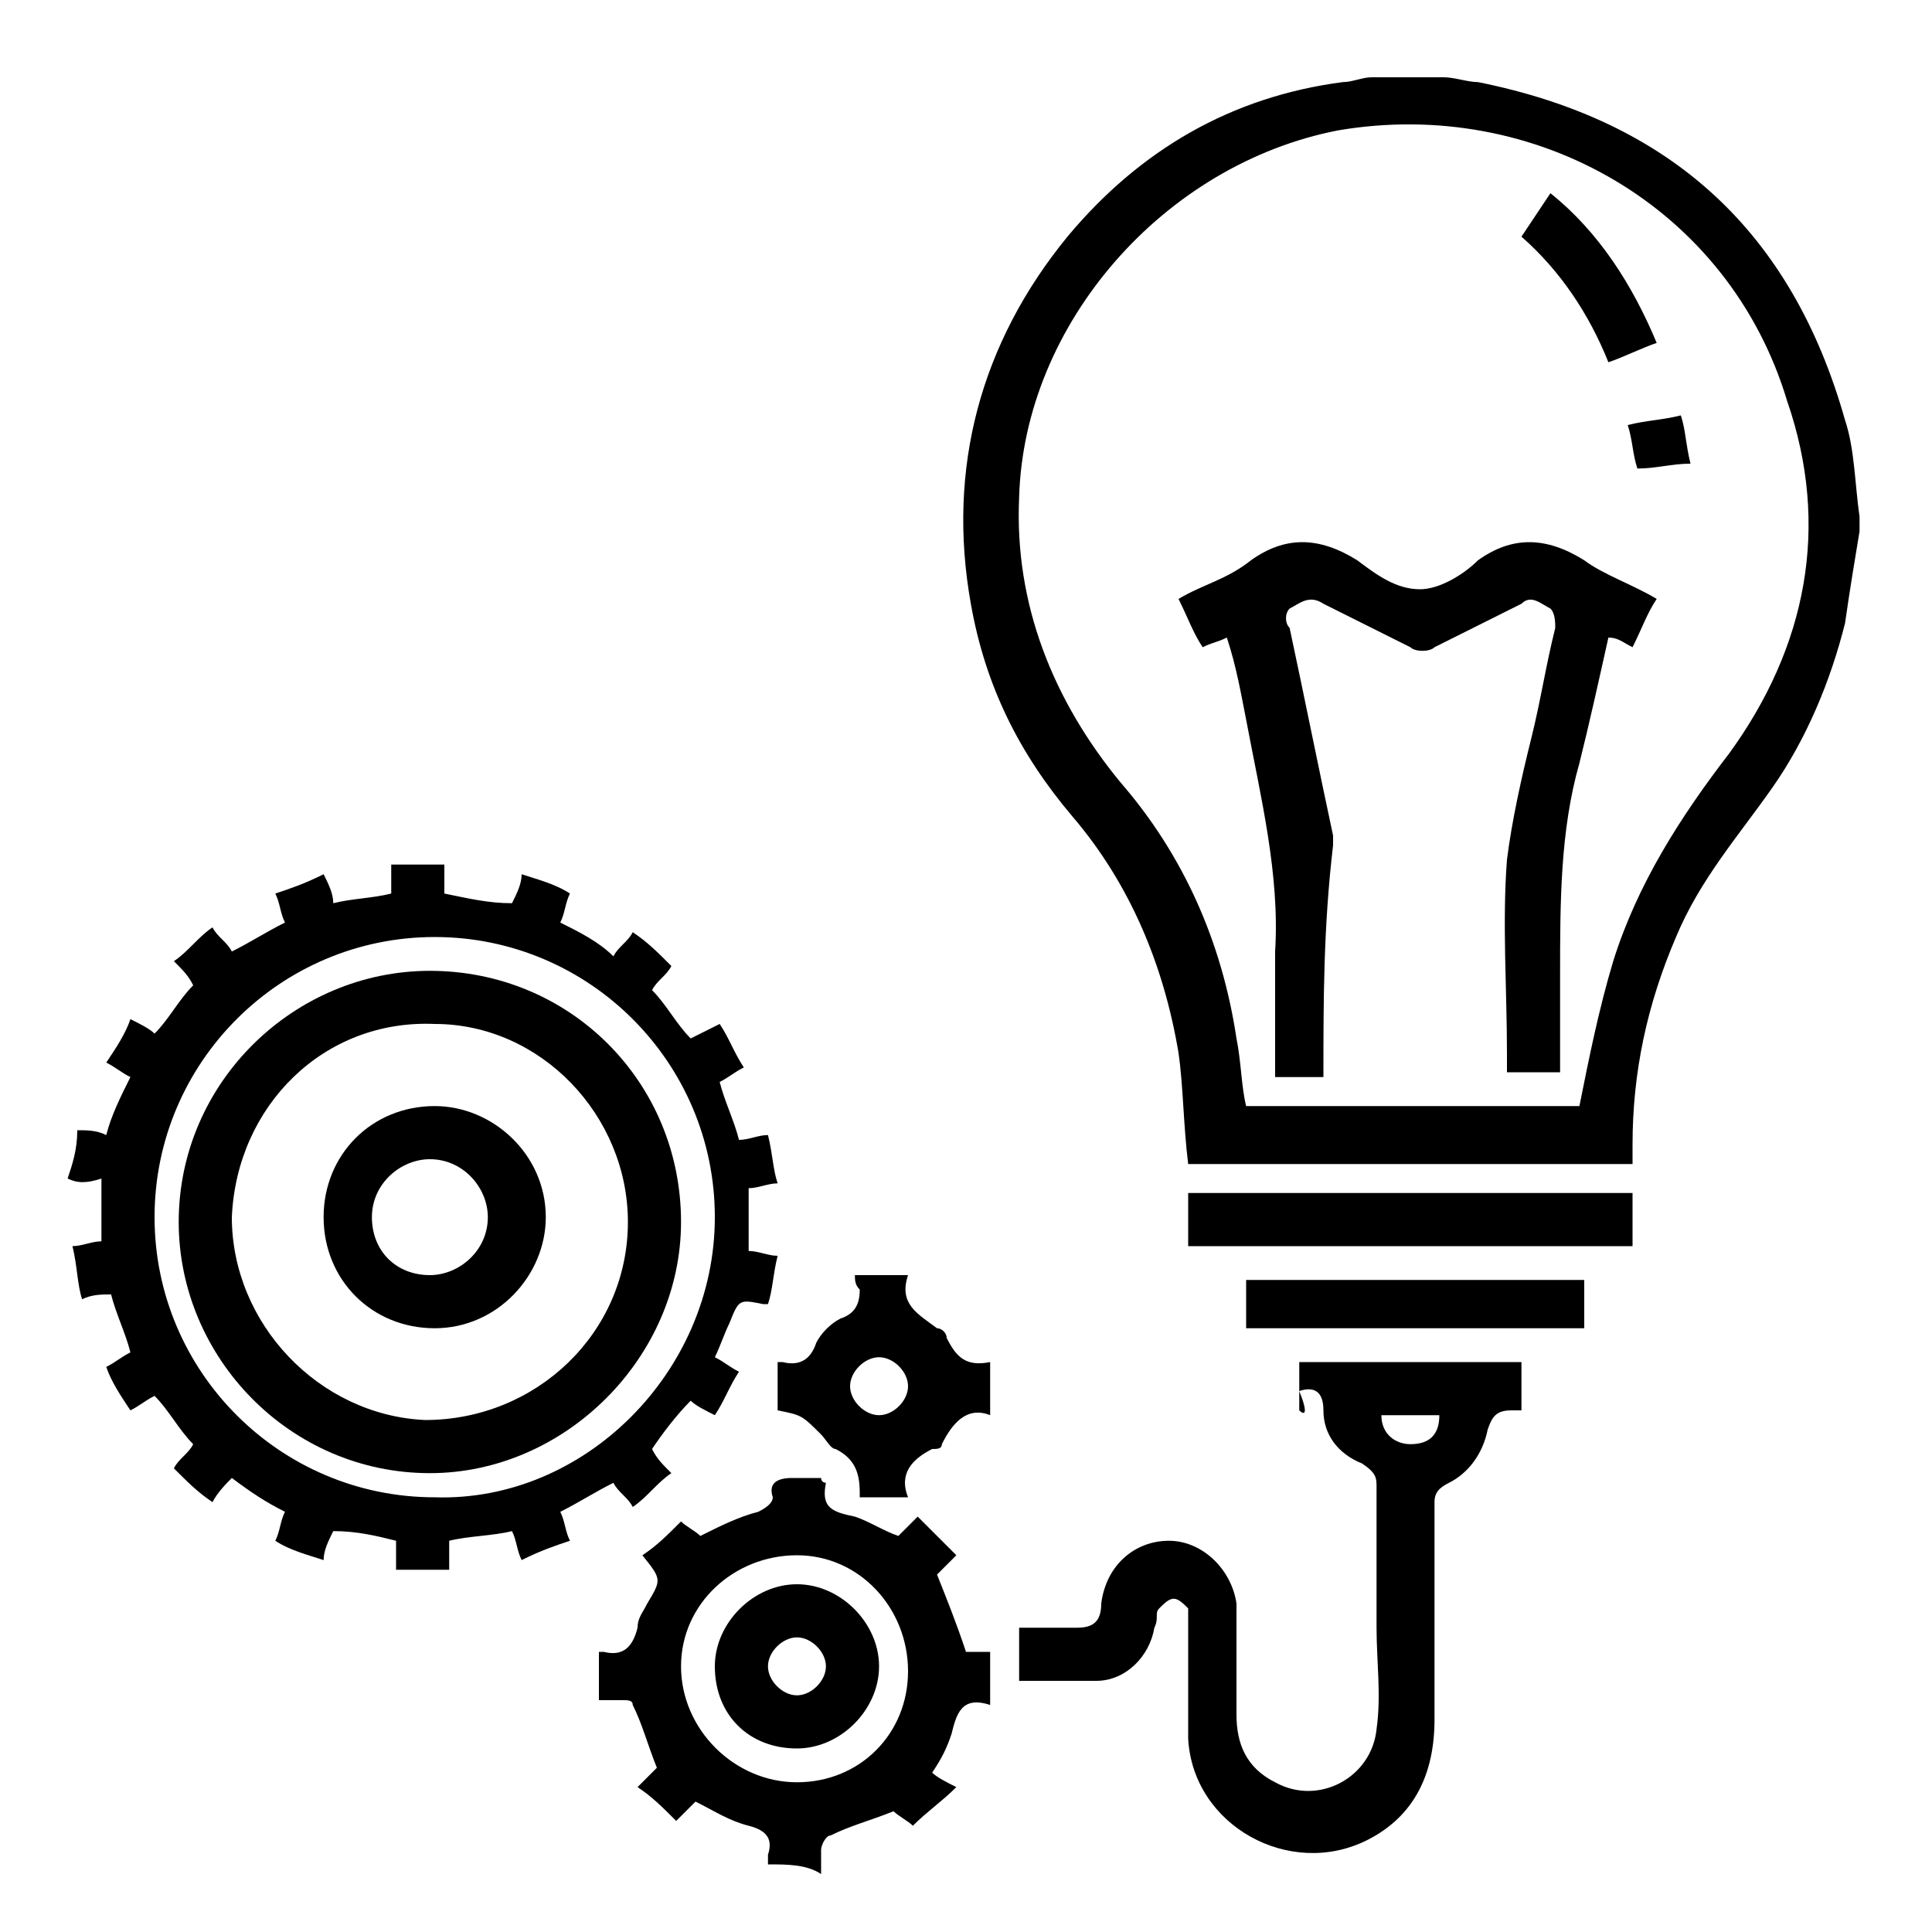 <?xml version="1.0" encoding="utf-8"?>
<!-- Generator: Adobe Illustrator 19.0.0, SVG Export Plug-In . SVG Version: 6.00 Build 0)  -->
<svg version="1.1" id="Layer_1" xmlns="http://www.w3.org/2000/svg" xmlns:xlink="http://www.w3.org/1999/xlink" x="0px" y="0px"
	 viewBox="-459 261 40 40" style="enable-background:new -459 261 40 40;" xml:space="preserve">
<g>
	<path d="M-420.5,272c-0.1,0.6-0.2,1.2-0.3,1.9c-0.3,1.2-0.8,2.4-1.5,3.4c-0.7,1-1.5,1.9-2,3.1c-0.6,1.4-0.9,2.8-0.9,4.3
		c0,0.1,0,0.3,0,0.4c-3.1,0-6.1,0-9.2,0c-0.1-0.8-0.1-1.6-0.2-2.3c-0.3-1.8-1-3.5-2.2-4.9c-1.1-1.3-1.8-2.7-2.1-4.4
		c-0.5-2.8,0.2-5.4,2-7.6c1.5-1.8,3.4-2.9,5.7-3.2c0.2,0,0.4-0.1,0.6-0.1c0.5,0,1,0,1.5,0c0.2,0,0.5,0.1,0.7,0.1
		c4,0.8,6.5,3.1,7.6,7c0.2,0.6,0.2,1.3,0.3,2C-420.5,271.7-420.5,271.8-420.5,272z M-426.3,283.9c0.2-1,0.4-2,0.7-3
		c0.5-1.6,1.4-3,2.4-4.3c1.6-2.2,2.1-4.7,1.2-7.3c-1.2-4-5.2-6.3-9.3-5.6c-3.6,0.7-6.5,4-6.6,7.6c-0.1,2.2,0.7,4.2,2.1,5.9
		c1.3,1.5,2.1,3.3,2.4,5.3c0.1,0.5,0.1,1,0.2,1.4C-430.9,283.9-428.6,283.9-426.3,283.9z"/>
	<path d="M-457.6,285.4c0.1-0.3,0.2-0.6,0.2-1c0.2,0,0.4,0,0.6,0.1c0.1-0.4,0.3-0.8,0.5-1.2c-0.2-0.1-0.3-0.2-0.5-0.3
		c0.2-0.3,0.4-0.6,0.5-0.9c0.2,0.1,0.4,0.2,0.5,0.3c0.3-0.3,0.5-0.7,0.8-1c-0.1-0.2-0.2-0.3-0.4-0.5c0.3-0.2,0.5-0.5,0.8-0.7
		c0.1,0.2,0.3,0.3,0.4,0.5c0.4-0.2,0.7-0.4,1.1-0.6c-0.1-0.2-0.1-0.4-0.2-0.6c0.3-0.1,0.6-0.2,1-0.4c0.1,0.2,0.2,0.4,0.2,0.6
		c0.4-0.1,0.8-0.1,1.2-0.2c0-0.2,0-0.4,0-0.6c0.3,0,0.7,0,1.1,0c0,0.2,0,0.4,0,0.6c0.5,0.1,0.9,0.2,1.4,0.2c0.1-0.2,0.2-0.4,0.2-0.6
		c0.3,0.1,0.7,0.2,1,0.4c-0.1,0.2-0.1,0.4-0.2,0.6c0.4,0.2,0.8,0.4,1.1,0.7c0.1-0.2,0.3-0.3,0.4-0.5c0.3,0.2,0.5,0.4,0.8,0.7
		c-0.1,0.2-0.3,0.3-0.4,0.5c0.3,0.3,0.5,0.7,0.8,1c0.2-0.1,0.4-0.2,0.6-0.3c0.2,0.3,0.3,0.6,0.5,0.9c-0.2,0.1-0.3,0.2-0.5,0.3
		c0.1,0.4,0.3,0.8,0.4,1.2c0.2,0,0.4-0.1,0.6-0.1c0.1,0.4,0.1,0.7,0.2,1c-0.2,0-0.4,0.1-0.6,0.1c0,0.4,0,0.9,0,1.3
		c0.2,0,0.4,0.1,0.6,0.1c-0.1,0.4-0.1,0.7-0.2,1c-0.1,0-0.1,0-0.1,0c-0.5-0.1-0.5-0.1-0.7,0.4c-0.1,0.2-0.2,0.5-0.3,0.7
		c0.2,0.1,0.3,0.2,0.5,0.3c-0.2,0.3-0.3,0.6-0.5,0.9c-0.2-0.1-0.4-0.2-0.5-0.3c-0.3,0.3-0.6,0.7-0.8,1c0.1,0.2,0.2,0.3,0.4,0.5
		c-0.3,0.2-0.5,0.5-0.8,0.7c-0.1-0.2-0.3-0.3-0.4-0.5c-0.4,0.2-0.7,0.4-1.1,0.6c0.1,0.2,0.1,0.4,0.2,0.6c-0.3,0.1-0.6,0.2-1,0.4
		c-0.1-0.2-0.1-0.4-0.2-0.6c-0.4,0.1-0.9,0.1-1.3,0.2c0,0.2,0,0.4,0,0.6c-0.4,0-0.7,0-1.1,0c0-0.2,0-0.4,0-0.6
		c-0.4-0.1-0.8-0.2-1.3-0.2c-0.1,0.2-0.2,0.4-0.2,0.6c-0.3-0.1-0.7-0.2-1-0.4c0.1-0.2,0.1-0.4,0.2-0.6c-0.4-0.2-0.7-0.4-1.1-0.7
		c-0.1,0.1-0.3,0.3-0.4,0.5c-0.3-0.2-0.5-0.4-0.8-0.7c0.1-0.2,0.3-0.3,0.4-0.5c-0.3-0.3-0.5-0.7-0.8-1c-0.2,0.1-0.3,0.2-0.5,0.3
		c-0.2-0.3-0.4-0.6-0.5-0.9c0.2-0.1,0.3-0.2,0.5-0.3c-0.1-0.4-0.3-0.8-0.4-1.2c-0.2,0-0.4,0-0.6,0.1c-0.1-0.3-0.1-0.7-0.2-1.1
		c0.2,0,0.4-0.1,0.6-0.1c0-0.4,0-0.9,0-1.3C-457.2,285.5-457.4,285.5-457.6,285.4C-457.6,285.4-457.6,285.4-457.6,285.4z
		 M-444.2,286.2c0-3.2-2.6-5.8-5.8-5.8c-3.2,0-5.8,2.6-5.8,5.8c0,3.2,2.6,5.8,5.8,5.8C-446.9,292.1-444.2,289.4-444.2,286.2z"/>
	<path d="M-443.1,299.6c0-0.1,0-0.1,0-0.2c0.1-0.3,0-0.5-0.4-0.6c-0.4-0.1-0.7-0.3-1.1-0.5c-0.1,0.1-0.3,0.3-0.4,0.4
		c-0.3-0.3-0.5-0.5-0.8-0.7c0.2-0.2,0.3-0.3,0.4-0.4c-0.2-0.5-0.3-0.9-0.5-1.3c0-0.1-0.1-0.1-0.2-0.1c-0.1,0-0.3,0-0.5,0
		c0-0.4,0-0.7,0-1c0,0,0,0,0.1,0c0.4,0.1,0.6-0.1,0.7-0.5c0-0.2,0.1-0.3,0.2-0.5c0.3-0.5,0.3-0.5-0.1-1c0.3-0.2,0.5-0.4,0.8-0.7
		c0.1,0.1,0.3,0.2,0.4,0.3c0.4-0.2,0.8-0.4,1.2-0.5c0.2-0.1,0.3-0.2,0.3-0.3c-0.1-0.3,0.1-0.4,0.4-0.4c0.2,0,0.4,0,0.6,0
		c0,0.1,0.1,0.1,0.1,0.1c-0.1,0.5,0.1,0.6,0.6,0.7c0.3,0.1,0.6,0.3,0.9,0.4c0.1-0.1,0.3-0.3,0.4-0.4c0.3,0.3,0.5,0.5,0.8,0.8
		c-0.1,0.1-0.3,0.3-0.4,0.4c0.2,0.5,0.4,1,0.6,1.6c0.1,0,0.3,0,0.5,0c0,0.4,0,0.7,0,1.1c-0.6-0.2-0.7,0.2-0.8,0.6
		c-0.1,0.3-0.2,0.5-0.4,0.8c0.1,0.1,0.3,0.2,0.5,0.3c-0.3,0.3-0.6,0.5-0.9,0.8c-0.1-0.1-0.3-0.2-0.4-0.3c-0.5,0.2-0.9,0.3-1.3,0.5
		c-0.1,0-0.2,0.2-0.2,0.3c0,0.2,0,0.3,0,0.5C-442.3,299.6-442.7,299.6-443.1,299.6z M-444.9,295.5c0,1.3,1.1,2.4,2.4,2.4
		c1.3,0,2.3-1,2.3-2.3c0-1.3-1-2.4-2.3-2.4C-443.8,293.2-444.9,294.2-444.9,295.5z"/>
	<path d="M-432.1,290.2c0-0.3,0-0.7,0-1c1.5,0,3.1,0,4.6,0c0,0.3,0,0.7,0,1c-0.1,0-0.1,0-0.2,0c-0.3,0-0.4,0.1-0.5,0.4
		c-0.1,0.5-0.4,0.9-0.8,1.1c-0.2,0.1-0.3,0.2-0.3,0.4c0,1.5,0,3,0,4.5c0,1.1-0.4,2-1.4,2.5c-1.6,0.8-3.6-0.3-3.7-2.1
		c0-0.8,0-1.5,0-2.3c0-0.1,0-0.3,0-0.4c-0.1-0.1-0.2-0.2-0.3-0.2s-0.2,0.1-0.3,0.2c-0.1,0.1,0,0.2-0.1,0.4c-0.1,0.6-0.6,1.1-1.2,1.1
		c-0.5,0-1.1,0-1.6,0c0-0.3,0-0.7,0-1.1c0.4,0,0.8,0,1.2,0c0.3,0,0.5-0.1,0.5-0.5c0.1-0.8,0.7-1.3,1.4-1.3c0.7,0,1.3,0.6,1.4,1.3
		c0,0.8,0,1.5,0,2.3c0,0.6,0.2,1.1,0.8,1.4c0.9,0.5,2-0.1,2.1-1.1c0.1-0.7,0-1.4,0-2.1c0-1,0-1.9,0-2.9c0-0.2,0-0.3-0.3-0.5
		c-0.5-0.2-0.8-0.6-0.8-1.1c0-0.4-0.2-0.5-0.5-0.4C-431.9,290.3-432,290.3-432.1,290.2z M-429.2,290.3c-0.4,0-0.8,0-1.2,0
		c0,0.4,0.3,0.6,0.6,0.6C-429.4,290.9-429.2,290.7-429.2,290.3z"/>
	<path d="M-441.3,287.4c0.4,0,0.7,0,1.1,0c-0.2,0.6,0.2,0.8,0.6,1.1c0.1,0,0.2,0.1,0.2,0.2c0.2,0.4,0.4,0.6,0.9,0.5
		c0,0.4,0,0.7,0,1.1c-0.5-0.2-0.8,0.2-1,0.6c0,0.1-0.1,0.1-0.2,0.1c-0.4,0.2-0.7,0.5-0.5,1c-0.4,0-0.7,0-1,0c0,0,0,0,0-0.1
		c0-0.4-0.1-0.7-0.5-0.9c-0.1,0-0.2-0.2-0.3-0.3c-0.4-0.4-0.4-0.4-0.9-0.5c0-0.3,0-0.7,0-1c0.1,0,0.1,0,0.1,0
		c0.4,0.1,0.6-0.1,0.7-0.4c0.1-0.2,0.3-0.4,0.5-0.5c0.3-0.1,0.4-0.3,0.4-0.6C-441.3,287.6-441.3,287.5-441.3,287.4z M-440.8,290.3
		c0.3,0,0.6-0.3,0.6-0.6c0-0.3-0.3-0.6-0.6-0.6c-0.3,0-0.6,0.3-0.6,0.6C-441.4,290-441.1,290.3-440.8,290.3z"/>
	<path d="M-434.4,286.8c0-0.4,0-0.7,0-1.1c3.1,0,6.1,0,9.2,0c0,0.3,0,0.7,0,1.1C-428.2,286.8-431.3,286.8-434.4,286.8z"/>
	<path d="M-433.2,288.5c0-0.4,0-0.7,0-1c2.3,0,4.6,0,7,0c0,0.3,0,0.7,0,1C-428.6,288.5-430.9,288.5-433.2,288.5z"/>
	<path d="M-431.6,283.3c-0.3,0-0.7,0-1,0c0-0.1,0-0.2,0-0.3c0-0.8,0-1.6,0-2.3c0.1-1.6-0.3-3.2-0.6-4.8c-0.1-0.5-0.2-1.1-0.4-1.7
		c-0.2,0.1-0.3,0.1-0.5,0.2c-0.2-0.3-0.3-0.6-0.5-1c0.5-0.3,1-0.4,1.5-0.8c0.7-0.5,1.4-0.5,2.2,0c0.4,0.3,0.8,0.6,1.3,0.6
		c0.4,0,0.9-0.3,1.2-0.6c0.7-0.5,1.4-0.5,2.2,0c0.4,0.3,1,0.5,1.5,0.8c-0.2,0.3-0.3,0.6-0.5,1c-0.2-0.1-0.3-0.2-0.5-0.2
		c-0.2,0.9-0.4,1.8-0.6,2.6c-0.4,1.4-0.4,2.9-0.4,4.4c0,0.7,0,1.3,0,2c-0.4,0-0.7,0-1.1,0c0-0.1,0-0.3,0-0.4c0-1.3-0.1-2.7,0-4
		c0.1-0.8,0.3-1.7,0.5-2.5c0.2-0.8,0.3-1.5,0.5-2.3c0-0.1,0-0.3-0.1-0.4c-0.2-0.1-0.4-0.3-0.6-0.1c-0.6,0.3-1.2,0.6-1.8,0.9
		c-0.1,0.1-0.4,0.1-0.5,0c-0.6-0.3-1.2-0.6-1.8-0.9c-0.3-0.2-0.5,0-0.7,0.1c-0.1,0.1-0.1,0.3,0,0.4c0.3,1.4,0.6,2.9,0.9,4.3
		c0,0.1,0,0.1,0,0.2C-431.6,280.2-431.6,281.7-431.6,283.3C-431.6,283.3-431.6,283.3-431.6,283.3z"/>
	<path d="M-427.5,265.9c0.2-0.3,0.4-0.6,0.6-0.9c1,0.8,1.7,1.9,2.2,3.1c-0.3,0.1-0.7,0.3-1,0.4
		C-426.1,267.5-426.7,266.6-427.5,265.9z"/>
	<path d="M-424.2,269.6c0.1,0.3,0.1,0.6,0.2,1c-0.4,0-0.7,0.1-1.1,0.1c-0.1-0.3-0.1-0.6-0.2-0.9
		C-424.9,269.7-424.6,269.7-424.2,269.6z"/>
	<path d="M-444.9,286.3c0,2.8-2.4,5.2-5.2,5.2c-2.9,0-5.2-2.4-5.2-5.2c0-2.9,2.4-5.2,5.2-5.2C-447.2,281.1-444.9,283.4-444.9,286.3z
		 M-446,286.3c0-2.2-1.8-4.1-4-4.1c-2.3-0.1-4.1,1.7-4.2,4c0,2.2,1.8,4.1,4,4.2C-447.9,290.4-446,288.6-446,286.3z"/>
	<path d="M-444.2,295.5c0-0.9,0.8-1.7,1.7-1.7c0.9,0,1.7,0.8,1.7,1.7c0,0.9-0.8,1.7-1.7,1.7C-443.5,297.2-444.2,296.5-444.2,295.5z
		 M-441.9,295.5c0-0.3-0.3-0.6-0.6-0.6c-0.3,0-0.6,0.3-0.6,0.6c0,0.3,0.3,0.6,0.6,0.6C-442.2,296.1-441.9,295.8-441.9,295.5z"/>
	<path d="M-452.3,286.2c0-1.3,1-2.3,2.3-2.3c1.2,0,2.3,1,2.3,2.3c0,1.2-1,2.3-2.3,2.3C-451.3,288.5-452.3,287.5-452.3,286.2z
		 M-450.1,285c-0.6,0-1.2,0.5-1.2,1.2c0,0.7,0.5,1.2,1.2,1.2c0.6,0,1.2-0.5,1.2-1.2C-448.9,285.6-449.4,285-450.1,285z"/>
</g>
</svg>
